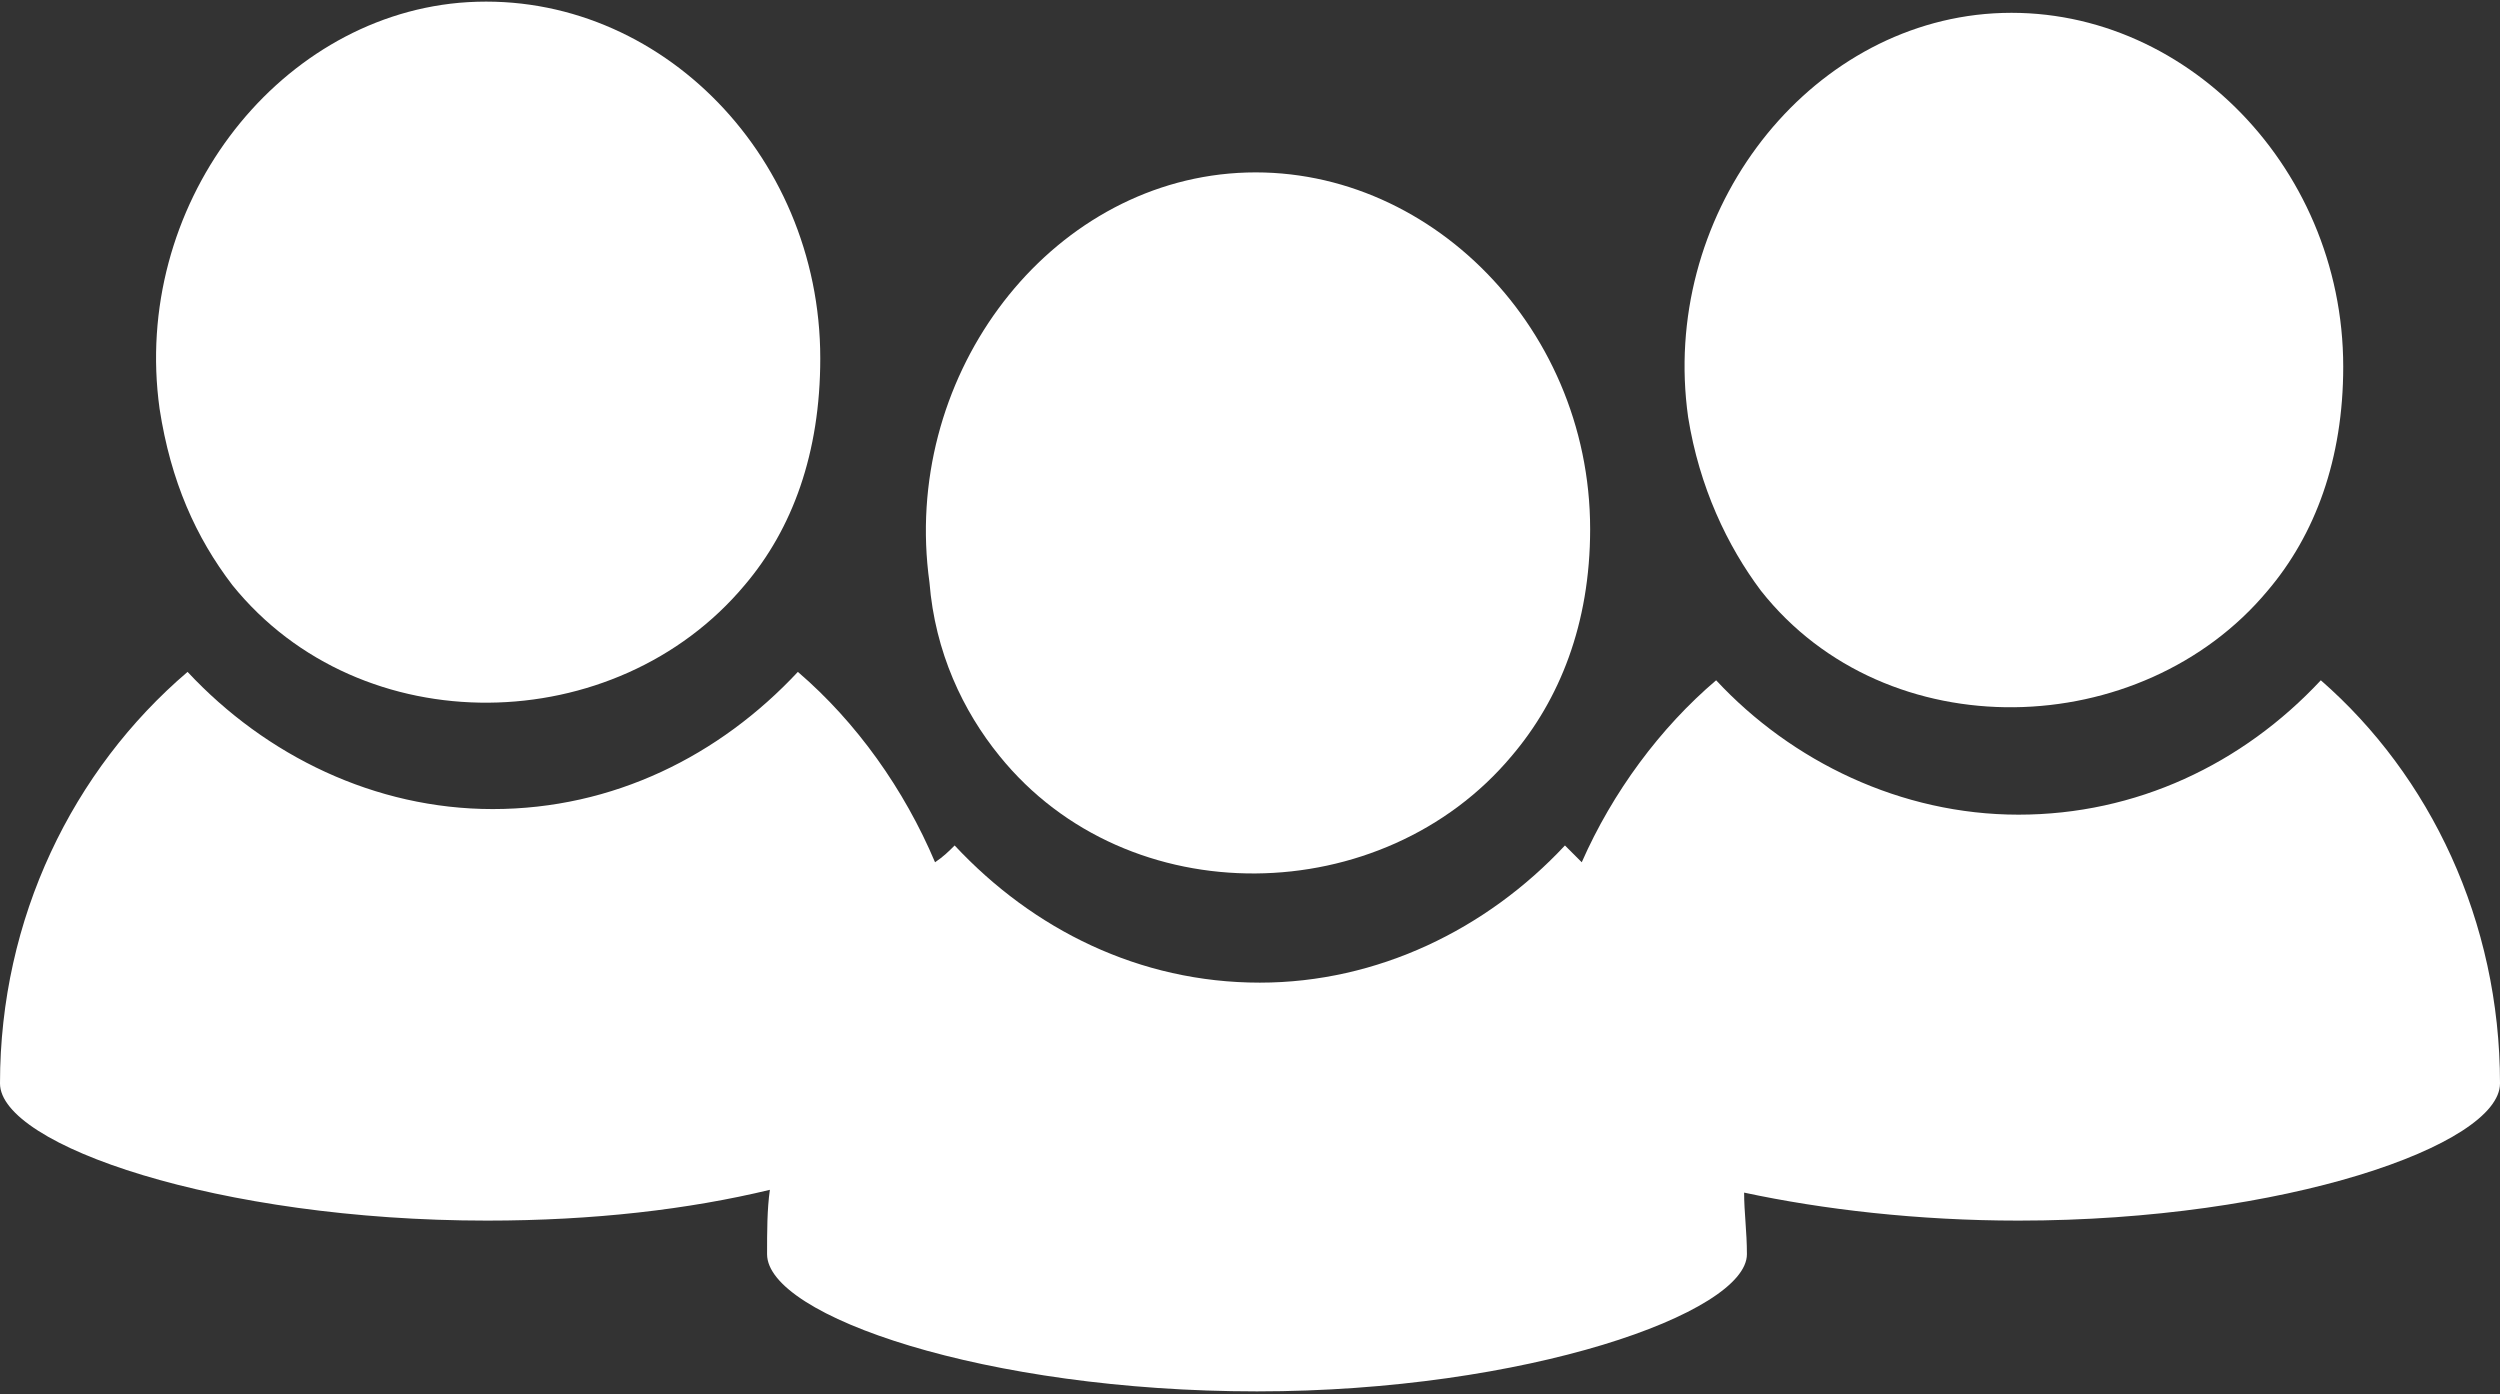 <?xml version="1.0" encoding="utf-8"?>
<!-- Generator: Adobe Illustrator 24.0.1, SVG Export Plug-In . SVG Version: 6.00 Build 0)  -->
<svg version="1.1" id="Слой_1" xmlns="http://www.w3.org/2000/svg" xmlns:xlink="http://www.w3.org/1999/xlink" x="0px" y="0px"
	 viewBox="0 0 89.3 49.8" style="enable-background:new 0 0 89.3 49.8;" xml:space="preserve">
<rect x="0" y="0" width="89.3" height="49.8" fill="#333333" stroke="none"/>
<style type="text/css">
	.st0{clip-path:url(#SVGID_2_);fill:#ffffff;}
</style>
<g>
	<defs>
		<rect id="SVGID_1_" y="0" width="89.3" height="49.8"/>
	</defs>
	<clipPath id="SVGID_2_">
		<use xlink:href="#SVGID_1_"  style="overflow:visible;"/>
	</clipPath>
	<path class="st0" d="M89.3,38.7c0-5.8-2.5-11-6.4-14.4c-2.8,3-6.6,4.8-10.8,4.8c-4.2,0-8.1-1.9-10.8-4.8c-2,1.7-3.7,4-4.8,6.5
		c-0.2-0.2-0.4-0.4-0.6-0.6c-2.8,3-6.7,4.9-10.9,4.9c-4.3,0-8.1-1.9-10.9-4.9c-0.2,0.2-0.4,0.4-0.7,0.6c-1.1-2.6-2.8-5-4.9-6.8
		c-2.8,3-6.6,4.9-10.9,4.9c-4.2,0-8.1-1.9-10.9-4.9C2.6,27.5,0,32.8,0,38.7h0l0,0c0,2.2,7.8,4.9,17.4,4.9c3.8,0,7.2-0.4,10.1-1.1
		c-0.1,0.7-0.1,1.5-0.1,2.3h0l0,0c0,2.2,7.8,4.9,17.5,4.9c9.6,0,17.5-2.8,17.5-4.9v0c0-0.8-0.1-1.5-0.1-2.2c2.8,0.6,6.2,1,9.8,1
		C81.6,43.6,89.3,40.9,89.3,38.7L89.3,38.7z"/>
	<path class="st0" d="M8.3,20.9c4.6,5.7,13.7,5.5,18.3,0c1.7-2,2.7-4.7,2.7-8.1c0-7.4-6-13.3-12.9-12.7C9.8,0.7,4.7,7.4,5.7,14.6
		C6.1,17.2,7,19.2,8.3,20.9"/>
	<path class="st0" d="M35.7,27c4.6,5.7,13.7,5.5,18.3,0c1.7-2,2.8-4.7,2.8-8.1c0-7.4-6.1-13.3-12.9-12.7
		c-6.7,0.6-11.7,7.4-10.7,14.6C33.4,23.3,34.4,25.4,35.7,27"/>
	<path class="st0" d="M62.9,21.1c4.5,5.7,13.6,5.4,18.1,0c1.7-2,2.7-4.7,2.7-8c0-7.3-6-13.2-12.8-12.6c-6.6,0.6-11.6,7.3-10.6,14.4
		C60.7,17.4,61.7,19.5,62.9,21.1"/>
</g>
</svg>
